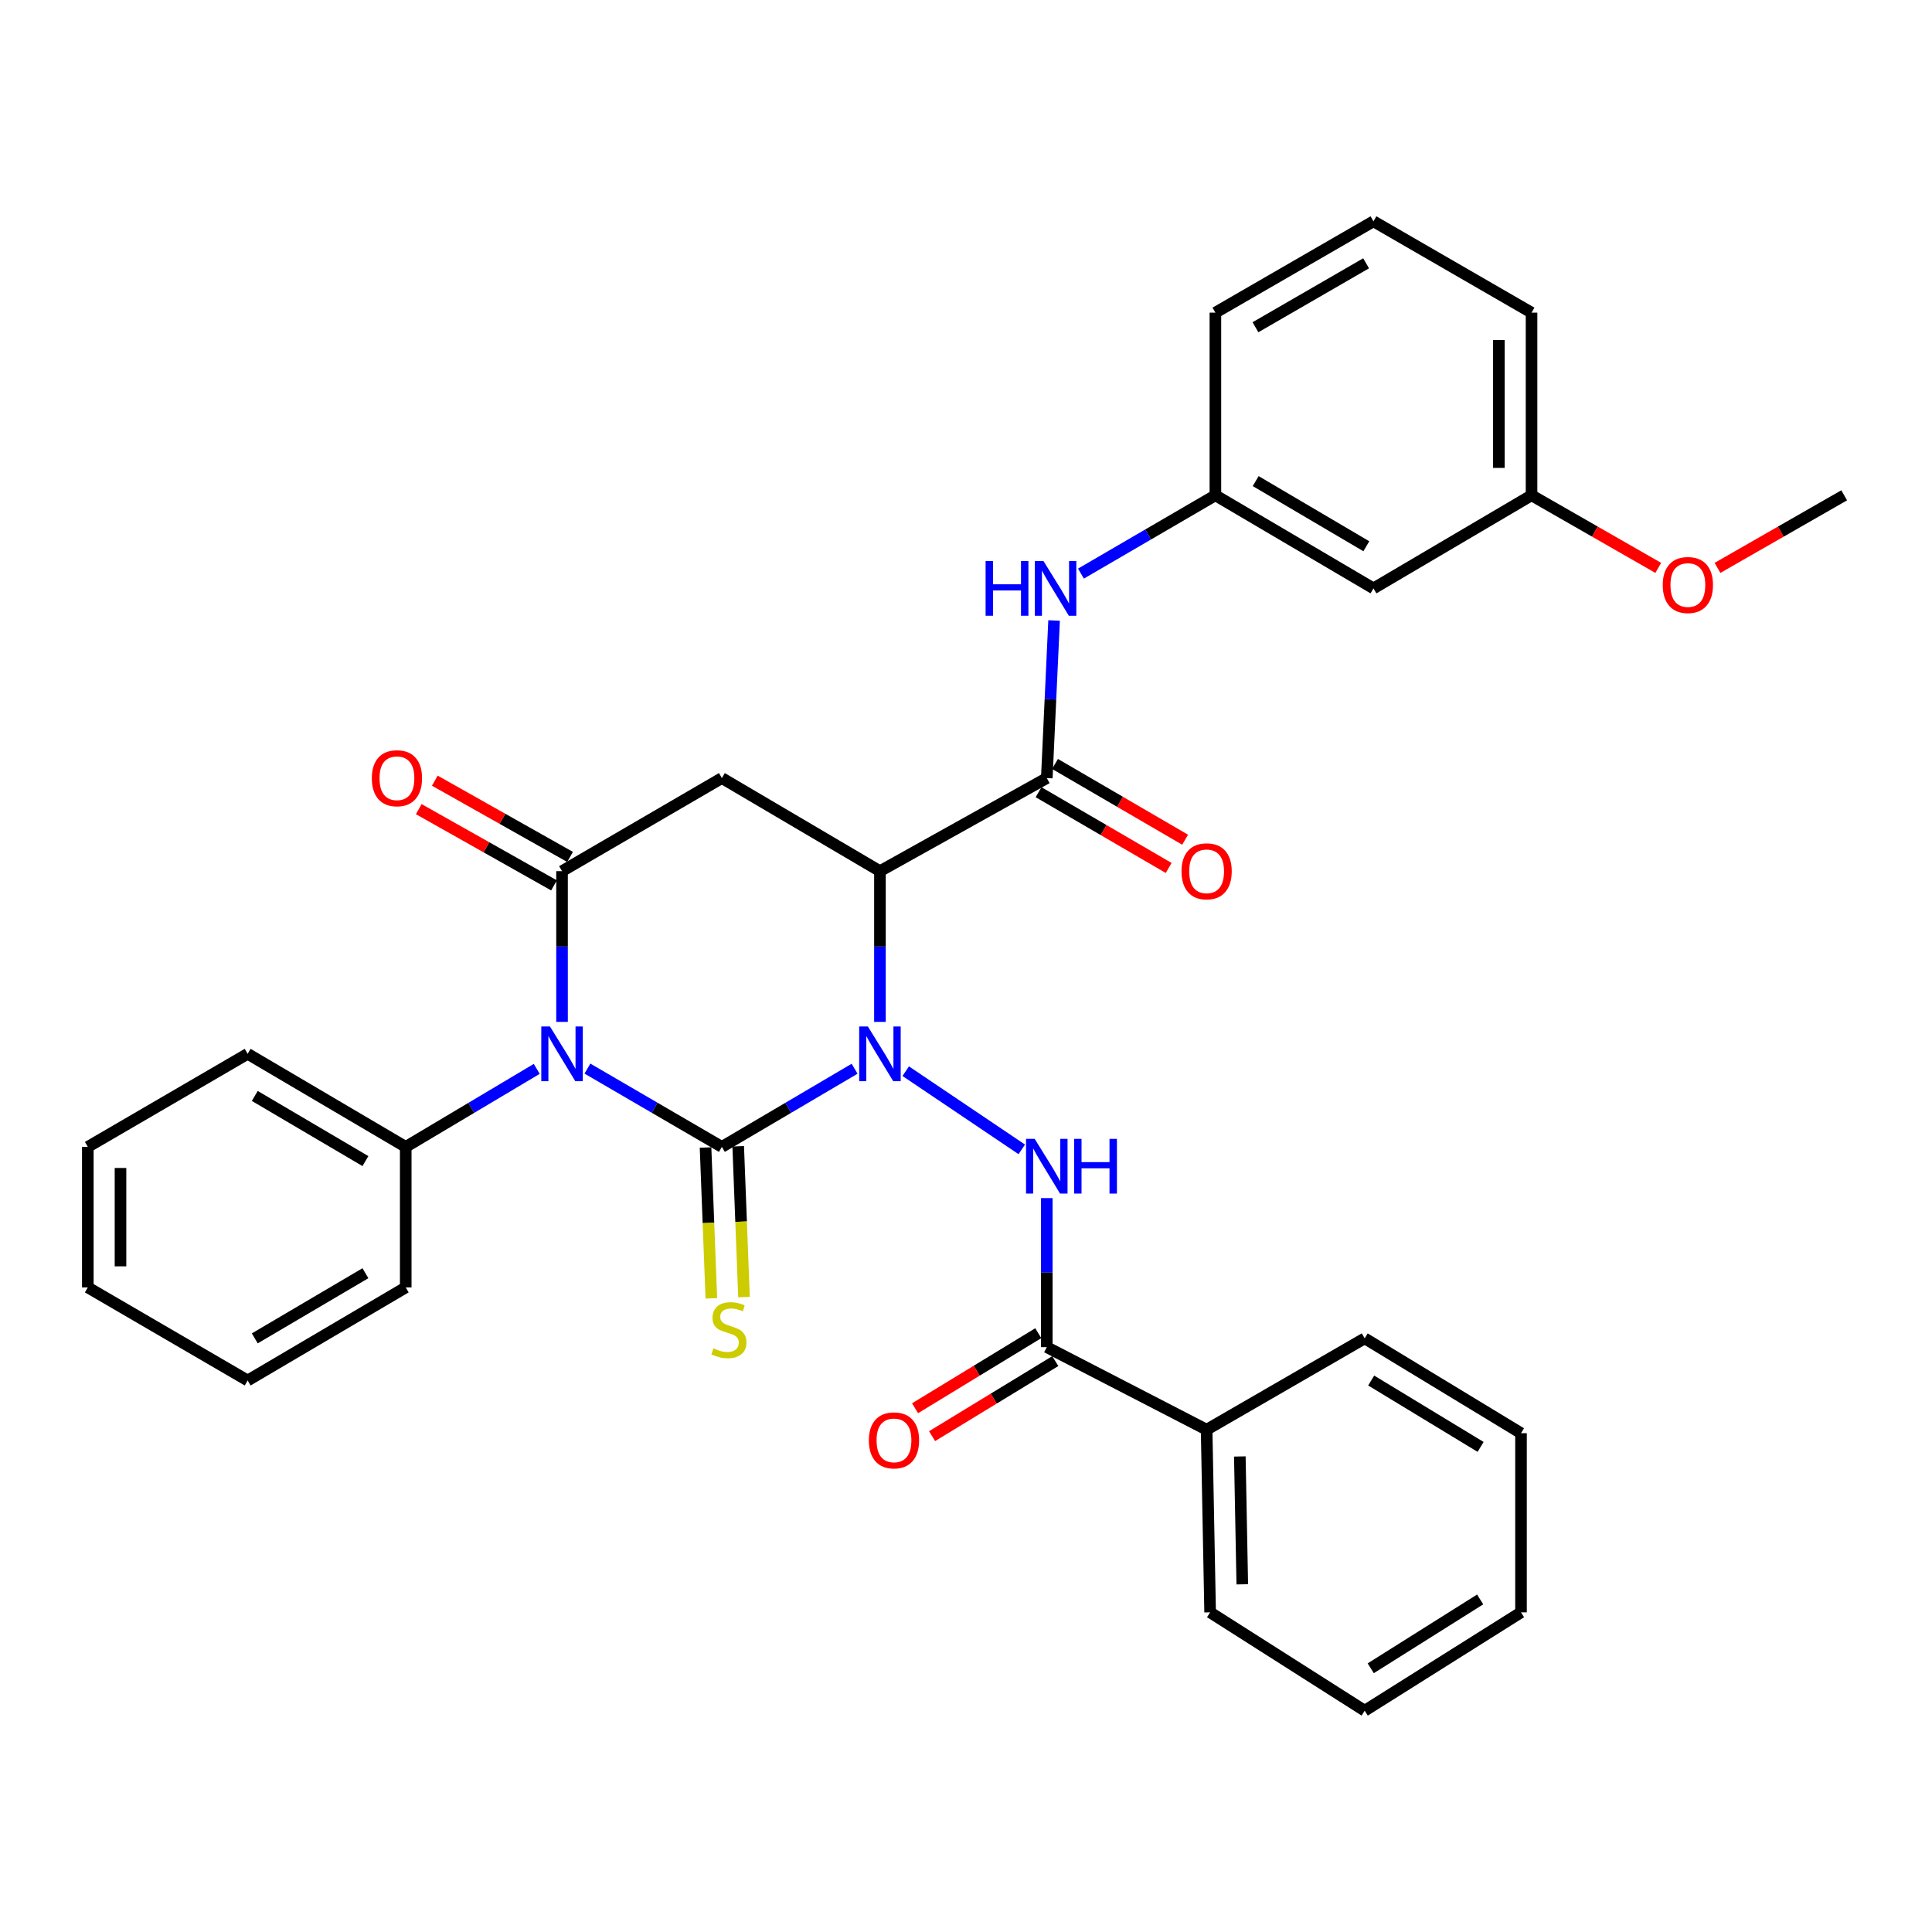 <?xml version='1.0' encoding='iso-8859-1'?>
<svg version='1.1' baseProfile='full'
              xmlns='http://www.w3.org/2000/svg'
                      xmlns:rdkit='http://www.rdkit.org/xml'
                      xmlns:xlink='http://www.w3.org/1999/xlink'
                  xml:space='preserve'
width='1000px' height='1000px' viewBox='0 0 1000 1000'>
<!-- END OF HEADER -->
<rect style='opacity:1.0;fill:#FFFFFF;stroke:none' width='1000' height='1000' x='0' y='0'> </rect>
<path class='bond-0' d='M 373.64,593.633 L 407.992,573.404' style='fill:none;fill-rule:evenodd;stroke:#000000;stroke-width:6px;stroke-linecap:butt;stroke-linejoin:miter;stroke-opacity:1' />
<path class='bond-0' d='M 407.992,573.404 L 442.344,553.176' style='fill:none;fill-rule:evenodd;stroke:#0000FF;stroke-width:6px;stroke-linecap:butt;stroke-linejoin:miter;stroke-opacity:1' />
<path class='bond-1' d='M 373.64,593.633 L 338.841,573.368' style='fill:none;fill-rule:evenodd;stroke:#000000;stroke-width:6px;stroke-linecap:butt;stroke-linejoin:miter;stroke-opacity:1' />
<path class='bond-1' d='M 338.841,573.368 L 304.043,553.102' style='fill:none;fill-rule:evenodd;stroke:#0000FF;stroke-width:6px;stroke-linecap:butt;stroke-linejoin:miter;stroke-opacity:1' />
<path class='bond-2' d='M 365.187,593.958 L 366.688,632.988' style='fill:none;fill-rule:evenodd;stroke:#000000;stroke-width:6px;stroke-linecap:butt;stroke-linejoin:miter;stroke-opacity:1' />
<path class='bond-2' d='M 366.688,632.988 L 368.19,672.017' style='fill:none;fill-rule:evenodd;stroke:#CCCC00;stroke-width:6px;stroke-linecap:butt;stroke-linejoin:miter;stroke-opacity:1' />
<path class='bond-2' d='M 382.093,593.308 L 383.594,632.337' style='fill:none;fill-rule:evenodd;stroke:#000000;stroke-width:6px;stroke-linecap:butt;stroke-linejoin:miter;stroke-opacity:1' />
<path class='bond-2' d='M 383.594,632.337 L 385.096,671.367' style='fill:none;fill-rule:evenodd;stroke:#CCCC00;stroke-width:6px;stroke-linecap:butt;stroke-linejoin:miter;stroke-opacity:1' />
<path class='bond-3' d='M 455.458,528.93 L 455.458,489.919' style='fill:none;fill-rule:evenodd;stroke:#0000FF;stroke-width:6px;stroke-linecap:butt;stroke-linejoin:miter;stroke-opacity:1' />
<path class='bond-3' d='M 455.458,489.919 L 455.458,450.909' style='fill:none;fill-rule:evenodd;stroke:#000000;stroke-width:6px;stroke-linecap:butt;stroke-linejoin:miter;stroke-opacity:1' />
<path class='bond-4' d='M 468.801,554.443 L 528.875,594.915' style='fill:none;fill-rule:evenodd;stroke:#0000FF;stroke-width:6px;stroke-linecap:butt;stroke-linejoin:miter;stroke-opacity:1' />
<path class='bond-5' d='M 290.91,528.93 L 290.91,489.919' style='fill:none;fill-rule:evenodd;stroke:#0000FF;stroke-width:6px;stroke-linecap:butt;stroke-linejoin:miter;stroke-opacity:1' />
<path class='bond-5' d='M 290.91,489.919 L 290.91,450.909' style='fill:none;fill-rule:evenodd;stroke:#000000;stroke-width:6px;stroke-linecap:butt;stroke-linejoin:miter;stroke-opacity:1' />
<path class='bond-6' d='M 277.816,553.251 L 243.909,573.442' style='fill:none;fill-rule:evenodd;stroke:#0000FF;stroke-width:6px;stroke-linecap:butt;stroke-linejoin:miter;stroke-opacity:1' />
<path class='bond-6' d='M 243.909,573.442 L 210.003,593.633' style='fill:none;fill-rule:evenodd;stroke:#000000;stroke-width:6px;stroke-linecap:butt;stroke-linejoin:miter;stroke-opacity:1' />
<path class='bond-7' d='M 455.458,450.909 L 541.816,402.73' style='fill:none;fill-rule:evenodd;stroke:#000000;stroke-width:6px;stroke-linecap:butt;stroke-linejoin:miter;stroke-opacity:1' />
<path class='bond-8' d='M 455.458,450.909 L 373.64,402.73' style='fill:none;fill-rule:evenodd;stroke:#000000;stroke-width:6px;stroke-linecap:butt;stroke-linejoin:miter;stroke-opacity:1' />
<path class='bond-9' d='M 290.91,450.909 L 373.64,402.73' style='fill:none;fill-rule:evenodd;stroke:#000000;stroke-width:6px;stroke-linecap:butt;stroke-linejoin:miter;stroke-opacity:1' />
<path class='bond-10' d='M 295.064,443.54 L 260.062,423.807' style='fill:none;fill-rule:evenodd;stroke:#000000;stroke-width:6px;stroke-linecap:butt;stroke-linejoin:miter;stroke-opacity:1' />
<path class='bond-10' d='M 260.062,423.807 L 225.061,404.073' style='fill:none;fill-rule:evenodd;stroke:#FF0000;stroke-width:6px;stroke-linecap:butt;stroke-linejoin:miter;stroke-opacity:1' />
<path class='bond-10' d='M 286.755,458.278 L 251.754,438.544' style='fill:none;fill-rule:evenodd;stroke:#000000;stroke-width:6px;stroke-linecap:butt;stroke-linejoin:miter;stroke-opacity:1' />
<path class='bond-10' d='M 251.754,438.544 L 216.752,418.81' style='fill:none;fill-rule:evenodd;stroke:#FF0000;stroke-width:6px;stroke-linecap:butt;stroke-linejoin:miter;stroke-opacity:1' />
<path class='bond-11' d='M 541.816,620.135 L 541.816,658.705' style='fill:none;fill-rule:evenodd;stroke:#0000FF;stroke-width:6px;stroke-linecap:butt;stroke-linejoin:miter;stroke-opacity:1' />
<path class='bond-11' d='M 541.816,658.705 L 541.816,697.276' style='fill:none;fill-rule:evenodd;stroke:#000000;stroke-width:6px;stroke-linecap:butt;stroke-linejoin:miter;stroke-opacity:1' />
<path class='bond-12' d='M 541.816,402.73 L 543.706,361.947' style='fill:none;fill-rule:evenodd;stroke:#000000;stroke-width:6px;stroke-linecap:butt;stroke-linejoin:miter;stroke-opacity:1' />
<path class='bond-12' d='M 543.706,361.947 L 545.595,321.165' style='fill:none;fill-rule:evenodd;stroke:#0000FF;stroke-width:6px;stroke-linecap:butt;stroke-linejoin:miter;stroke-opacity:1' />
<path class='bond-13' d='M 537.559,410.04 L 571.227,429.647' style='fill:none;fill-rule:evenodd;stroke:#000000;stroke-width:6px;stroke-linecap:butt;stroke-linejoin:miter;stroke-opacity:1' />
<path class='bond-13' d='M 571.227,429.647 L 604.896,449.254' style='fill:none;fill-rule:evenodd;stroke:#FF0000;stroke-width:6px;stroke-linecap:butt;stroke-linejoin:miter;stroke-opacity:1' />
<path class='bond-13' d='M 546.073,395.42 L 579.742,415.027' style='fill:none;fill-rule:evenodd;stroke:#000000;stroke-width:6px;stroke-linecap:butt;stroke-linejoin:miter;stroke-opacity:1' />
<path class='bond-13' d='M 579.742,415.027 L 613.41,434.634' style='fill:none;fill-rule:evenodd;stroke:#FF0000;stroke-width:6px;stroke-linecap:butt;stroke-linejoin:miter;stroke-opacity:1' />
<path class='bond-14' d='M 537.416,690.051 L 505.527,709.476' style='fill:none;fill-rule:evenodd;stroke:#000000;stroke-width:6px;stroke-linecap:butt;stroke-linejoin:miter;stroke-opacity:1' />
<path class='bond-14' d='M 505.527,709.476 L 473.638,728.901' style='fill:none;fill-rule:evenodd;stroke:#FF0000;stroke-width:6px;stroke-linecap:butt;stroke-linejoin:miter;stroke-opacity:1' />
<path class='bond-14' d='M 546.217,704.5 L 514.328,723.925' style='fill:none;fill-rule:evenodd;stroke:#000000;stroke-width:6px;stroke-linecap:butt;stroke-linejoin:miter;stroke-opacity:1' />
<path class='bond-14' d='M 514.328,723.925 L 482.44,743.35' style='fill:none;fill-rule:evenodd;stroke:#FF0000;stroke-width:6px;stroke-linecap:butt;stroke-linejoin:miter;stroke-opacity:1' />
<path class='bond-15' d='M 541.816,697.276 L 624.546,740.004' style='fill:none;fill-rule:evenodd;stroke:#000000;stroke-width:6px;stroke-linecap:butt;stroke-linejoin:miter;stroke-opacity:1' />
<path class='bond-16' d='M 559.499,296.898 L 594.292,276.633' style='fill:none;fill-rule:evenodd;stroke:#0000FF;stroke-width:6px;stroke-linecap:butt;stroke-linejoin:miter;stroke-opacity:1' />
<path class='bond-16' d='M 594.292,276.633 L 629.086,256.368' style='fill:none;fill-rule:evenodd;stroke:#000000;stroke-width:6px;stroke-linecap:butt;stroke-linejoin:miter;stroke-opacity:1' />
<path class='bond-17' d='M 210.003,593.633 L 128.185,545.454' style='fill:none;fill-rule:evenodd;stroke:#000000;stroke-width:6px;stroke-linecap:butt;stroke-linejoin:miter;stroke-opacity:1' />
<path class='bond-17' d='M 189.146,600.984 L 131.873,567.259' style='fill:none;fill-rule:evenodd;stroke:#000000;stroke-width:6px;stroke-linecap:butt;stroke-linejoin:miter;stroke-opacity:1' />
<path class='bond-18' d='M 210.003,593.633 L 210.003,666.362' style='fill:none;fill-rule:evenodd;stroke:#000000;stroke-width:6px;stroke-linecap:butt;stroke-linejoin:miter;stroke-opacity:1' />
<path class='bond-19' d='M 629.086,256.368 L 710.904,304.548' style='fill:none;fill-rule:evenodd;stroke:#000000;stroke-width:6px;stroke-linecap:butt;stroke-linejoin:miter;stroke-opacity:1' />
<path class='bond-19' d='M 649.943,249.017 L 707.216,282.742' style='fill:none;fill-rule:evenodd;stroke:#000000;stroke-width:6px;stroke-linecap:butt;stroke-linejoin:miter;stroke-opacity:1' />
<path class='bond-20' d='M 629.086,256.368 L 629.086,161.824' style='fill:none;fill-rule:evenodd;stroke:#000000;stroke-width:6px;stroke-linecap:butt;stroke-linejoin:miter;stroke-opacity:1' />
<path class='bond-21' d='M 624.546,740.004 L 626.36,834.548' style='fill:none;fill-rule:evenodd;stroke:#000000;stroke-width:6px;stroke-linecap:butt;stroke-linejoin:miter;stroke-opacity:1' />
<path class='bond-21' d='M 641.733,753.861 L 643.003,820.042' style='fill:none;fill-rule:evenodd;stroke:#000000;stroke-width:6px;stroke-linecap:butt;stroke-linejoin:miter;stroke-opacity:1' />
<path class='bond-22' d='M 624.546,740.004 L 706.365,692.727' style='fill:none;fill-rule:evenodd;stroke:#000000;stroke-width:6px;stroke-linecap:butt;stroke-linejoin:miter;stroke-opacity:1' />
<path class='bond-23' d='M 710.904,304.548 L 792.723,256.368' style='fill:none;fill-rule:evenodd;stroke:#000000;stroke-width:6px;stroke-linecap:butt;stroke-linejoin:miter;stroke-opacity:1' />
<path class='bond-24' d='M 792.723,256.368 L 825.515,275.155' style='fill:none;fill-rule:evenodd;stroke:#000000;stroke-width:6px;stroke-linecap:butt;stroke-linejoin:miter;stroke-opacity:1' />
<path class='bond-24' d='M 825.515,275.155 L 858.307,293.941' style='fill:none;fill-rule:evenodd;stroke:#FF0000;stroke-width:6px;stroke-linecap:butt;stroke-linejoin:miter;stroke-opacity:1' />
<path class='bond-25' d='M 792.723,256.368 L 792.723,161.824' style='fill:none;fill-rule:evenodd;stroke:#000000;stroke-width:6px;stroke-linecap:butt;stroke-linejoin:miter;stroke-opacity:1' />
<path class='bond-25' d='M 775.805,242.187 L 775.805,176.005' style='fill:none;fill-rule:evenodd;stroke:#000000;stroke-width:6px;stroke-linecap:butt;stroke-linejoin:miter;stroke-opacity:1' />
<path class='bond-26' d='M 888.97,293.94 L 921.758,275.154' style='fill:none;fill-rule:evenodd;stroke:#FF0000;stroke-width:6px;stroke-linecap:butt;stroke-linejoin:miter;stroke-opacity:1' />
<path class='bond-26' d='M 921.758,275.154 L 954.545,256.368' style='fill:none;fill-rule:evenodd;stroke:#000000;stroke-width:6px;stroke-linecap:butt;stroke-linejoin:miter;stroke-opacity:1' />
<path class='bond-27' d='M 710.904,114.547 L 629.086,161.824' style='fill:none;fill-rule:evenodd;stroke:#000000;stroke-width:6px;stroke-linecap:butt;stroke-linejoin:miter;stroke-opacity:1' />
<path class='bond-27' d='M 707.096,136.287 L 649.823,169.381' style='fill:none;fill-rule:evenodd;stroke:#000000;stroke-width:6px;stroke-linecap:butt;stroke-linejoin:miter;stroke-opacity:1' />
<path class='bond-28' d='M 710.904,114.547 L 792.723,161.824' style='fill:none;fill-rule:evenodd;stroke:#000000;stroke-width:6px;stroke-linecap:butt;stroke-linejoin:miter;stroke-opacity:1' />
<path class='bond-29' d='M 128.185,545.454 L 45.455,593.633' style='fill:none;fill-rule:evenodd;stroke:#000000;stroke-width:6px;stroke-linecap:butt;stroke-linejoin:miter;stroke-opacity:1' />
<path class='bond-30' d='M 210.003,666.362 L 128.185,714.542' style='fill:none;fill-rule:evenodd;stroke:#000000;stroke-width:6px;stroke-linecap:butt;stroke-linejoin:miter;stroke-opacity:1' />
<path class='bond-30' d='M 189.146,659.011 L 131.873,692.736' style='fill:none;fill-rule:evenodd;stroke:#000000;stroke-width:6px;stroke-linecap:butt;stroke-linejoin:miter;stroke-opacity:1' />
<path class='bond-31' d='M 626.36,834.548 L 706.365,885.453' style='fill:none;fill-rule:evenodd;stroke:#000000;stroke-width:6px;stroke-linecap:butt;stroke-linejoin:miter;stroke-opacity:1' />
<path class='bond-32' d='M 706.365,692.727 L 787.271,741.818' style='fill:none;fill-rule:evenodd;stroke:#000000;stroke-width:6px;stroke-linecap:butt;stroke-linejoin:miter;stroke-opacity:1' />
<path class='bond-32' d='M 709.724,714.554 L 766.359,748.918' style='fill:none;fill-rule:evenodd;stroke:#000000;stroke-width:6px;stroke-linecap:butt;stroke-linejoin:miter;stroke-opacity:1' />
<path class='bond-33' d='M 128.185,714.542 L 45.455,666.362' style='fill:none;fill-rule:evenodd;stroke:#000000;stroke-width:6px;stroke-linecap:butt;stroke-linejoin:miter;stroke-opacity:1' />
<path class='bond-34' d='M 45.455,593.633 L 45.455,666.362' style='fill:none;fill-rule:evenodd;stroke:#000000;stroke-width:6px;stroke-linecap:butt;stroke-linejoin:miter;stroke-opacity:1' />
<path class='bond-34' d='M 62.373,604.542 L 62.373,655.453' style='fill:none;fill-rule:evenodd;stroke:#000000;stroke-width:6px;stroke-linecap:butt;stroke-linejoin:miter;stroke-opacity:1' />
<path class='bond-35' d='M 706.365,885.453 L 787.271,834.548' style='fill:none;fill-rule:evenodd;stroke:#000000;stroke-width:6px;stroke-linecap:butt;stroke-linejoin:miter;stroke-opacity:1' />
<path class='bond-35' d='M 709.491,863.498 L 766.126,827.864' style='fill:none;fill-rule:evenodd;stroke:#000000;stroke-width:6px;stroke-linecap:butt;stroke-linejoin:miter;stroke-opacity:1' />
<path class='bond-36' d='M 787.271,741.818 L 787.271,834.548' style='fill:none;fill-rule:evenodd;stroke:#000000;stroke-width:6px;stroke-linecap:butt;stroke-linejoin:miter;stroke-opacity:1' />
<path  class='atom-1' d='M 449.198 531.294
L 458.478 546.294
Q 459.398 547.774, 460.878 550.454
Q 462.358 553.134, 462.438 553.294
L 462.438 531.294
L 466.198 531.294
L 466.198 559.614
L 462.318 559.614
L 452.358 543.214
Q 451.198 541.294, 449.958 539.094
Q 448.758 536.894, 448.398 536.214
L 448.398 559.614
L 444.718 559.614
L 444.718 531.294
L 449.198 531.294
' fill='#0000FF'/>
<path  class='atom-2' d='M 284.65 531.294
L 293.93 546.294
Q 294.85 547.774, 296.33 550.454
Q 297.81 553.134, 297.89 553.294
L 297.89 531.294
L 301.65 531.294
L 301.65 559.614
L 297.77 559.614
L 287.81 543.214
Q 286.65 541.294, 285.41 539.094
Q 284.21 536.894, 283.85 536.214
L 283.85 559.614
L 280.17 559.614
L 280.17 531.294
L 284.65 531.294
' fill='#0000FF'/>
<path  class='atom-6' d='M 535.556 589.473
L 544.836 604.473
Q 545.756 605.953, 547.236 608.633
Q 548.716 611.313, 548.796 611.473
L 548.796 589.473
L 552.556 589.473
L 552.556 617.793
L 548.676 617.793
L 538.716 601.393
Q 537.556 599.473, 536.316 597.273
Q 535.116 595.073, 534.756 594.393
L 534.756 617.793
L 531.076 617.793
L 531.076 589.473
L 535.556 589.473
' fill='#0000FF'/>
<path  class='atom-6' d='M 555.956 589.473
L 559.796 589.473
L 559.796 601.513
L 574.276 601.513
L 574.276 589.473
L 578.116 589.473
L 578.116 617.793
L 574.276 617.793
L 574.276 604.713
L 559.796 604.713
L 559.796 617.793
L 555.956 617.793
L 555.956 589.473
' fill='#0000FF'/>
<path  class='atom-9' d='M 510.145 290.388
L 513.985 290.388
L 513.985 302.428
L 528.465 302.428
L 528.465 290.388
L 532.305 290.388
L 532.305 318.708
L 528.465 318.708
L 528.465 305.628
L 513.985 305.628
L 513.985 318.708
L 510.145 318.708
L 510.145 290.388
' fill='#0000FF'/>
<path  class='atom-9' d='M 540.105 290.388
L 549.385 305.388
Q 550.305 306.868, 551.785 309.548
Q 553.265 312.228, 553.345 312.388
L 553.345 290.388
L 557.105 290.388
L 557.105 318.708
L 553.225 318.708
L 543.265 302.308
Q 542.105 300.388, 540.865 298.188
Q 539.665 295.988, 539.305 295.308
L 539.305 318.708
L 535.625 318.708
L 535.625 290.388
L 540.105 290.388
' fill='#0000FF'/>
<path  class='atom-10' d='M 369.277 697.898
Q 369.597 698.018, 370.917 698.578
Q 372.237 699.138, 373.677 699.498
Q 375.157 699.818, 376.597 699.818
Q 379.277 699.818, 380.837 698.538
Q 382.397 697.218, 382.397 694.938
Q 382.397 693.378, 381.597 692.418
Q 380.837 691.458, 379.637 690.938
Q 378.437 690.418, 376.437 689.818
Q 373.917 689.058, 372.397 688.338
Q 370.917 687.618, 369.837 686.098
Q 368.797 684.578, 368.797 682.018
Q 368.797 678.458, 371.197 676.258
Q 373.637 674.058, 378.437 674.058
Q 381.717 674.058, 385.437 675.618
L 384.517 678.698
Q 381.117 677.298, 378.557 677.298
Q 375.797 677.298, 374.277 678.458
Q 372.757 679.578, 372.797 681.538
Q 372.797 683.058, 373.557 683.978
Q 374.357 684.898, 375.477 685.418
Q 376.637 685.938, 378.557 686.538
Q 381.117 687.338, 382.637 688.138
Q 384.157 688.938, 385.237 690.578
Q 386.357 692.178, 386.357 694.938
Q 386.357 698.858, 383.717 700.978
Q 381.117 703.058, 376.757 703.058
Q 374.237 703.058, 372.317 702.498
Q 370.437 701.978, 368.197 701.058
L 369.277 697.898
' fill='#CCCC00'/>
<path  class='atom-12' d='M 192.454 402.81
Q 192.454 396.01, 195.814 392.21
Q 199.174 388.41, 205.454 388.41
Q 211.734 388.41, 215.094 392.21
Q 218.454 396.01, 218.454 402.81
Q 218.454 409.69, 215.054 413.61
Q 211.654 417.49, 205.454 417.49
Q 199.214 417.49, 195.814 413.61
Q 192.454 409.73, 192.454 402.81
M 205.454 414.29
Q 209.774 414.29, 212.094 411.41
Q 214.454 408.49, 214.454 402.81
Q 214.454 397.25, 212.094 394.45
Q 209.774 391.61, 205.454 391.61
Q 201.134 391.61, 198.774 394.41
Q 196.454 397.21, 196.454 402.81
Q 196.454 408.53, 198.774 411.41
Q 201.134 414.29, 205.454 414.29
' fill='#FF0000'/>
<path  class='atom-13' d='M 611.546 450.989
Q 611.546 444.189, 614.906 440.389
Q 618.266 436.589, 624.546 436.589
Q 630.826 436.589, 634.186 440.389
Q 637.546 444.189, 637.546 450.989
Q 637.546 457.869, 634.146 461.789
Q 630.746 465.669, 624.546 465.669
Q 618.306 465.669, 614.906 461.789
Q 611.546 457.909, 611.546 450.989
M 624.546 462.469
Q 628.866 462.469, 631.186 459.589
Q 633.546 456.669, 633.546 450.989
Q 633.546 445.429, 631.186 442.629
Q 628.866 439.789, 624.546 439.789
Q 620.226 439.789, 617.866 442.589
Q 615.546 445.389, 615.546 450.989
Q 615.546 456.709, 617.866 459.589
Q 620.226 462.469, 624.546 462.469
' fill='#FF0000'/>
<path  class='atom-15' d='M 449.724 745.535
Q 449.724 738.735, 453.084 734.935
Q 456.444 731.135, 462.724 731.135
Q 469.004 731.135, 472.364 734.935
Q 475.724 738.735, 475.724 745.535
Q 475.724 752.415, 472.324 756.335
Q 468.924 760.215, 462.724 760.215
Q 456.484 760.215, 453.084 756.335
Q 449.724 752.455, 449.724 745.535
M 462.724 757.015
Q 467.044 757.015, 469.364 754.135
Q 471.724 751.215, 471.724 745.535
Q 471.724 739.975, 469.364 737.175
Q 467.044 734.335, 462.724 734.335
Q 458.404 734.335, 456.044 737.135
Q 453.724 739.935, 453.724 745.535
Q 453.724 751.255, 456.044 754.135
Q 458.404 757.015, 462.724 757.015
' fill='#FF0000'/>
<path  class='atom-19' d='M 860.639 302.804
Q 860.639 296.004, 863.999 292.204
Q 867.359 288.404, 873.639 288.404
Q 879.919 288.404, 883.279 292.204
Q 886.639 296.004, 886.639 302.804
Q 886.639 309.684, 883.239 313.604
Q 879.839 317.484, 873.639 317.484
Q 867.399 317.484, 863.999 313.604
Q 860.639 309.724, 860.639 302.804
M 873.639 314.284
Q 877.959 314.284, 880.279 311.404
Q 882.639 308.484, 882.639 302.804
Q 882.639 297.244, 880.279 294.444
Q 877.959 291.604, 873.639 291.604
Q 869.319 291.604, 866.959 294.404
Q 864.639 297.204, 864.639 302.804
Q 864.639 308.524, 866.959 311.404
Q 869.319 314.284, 873.639 314.284
' fill='#FF0000'/>
</svg>
